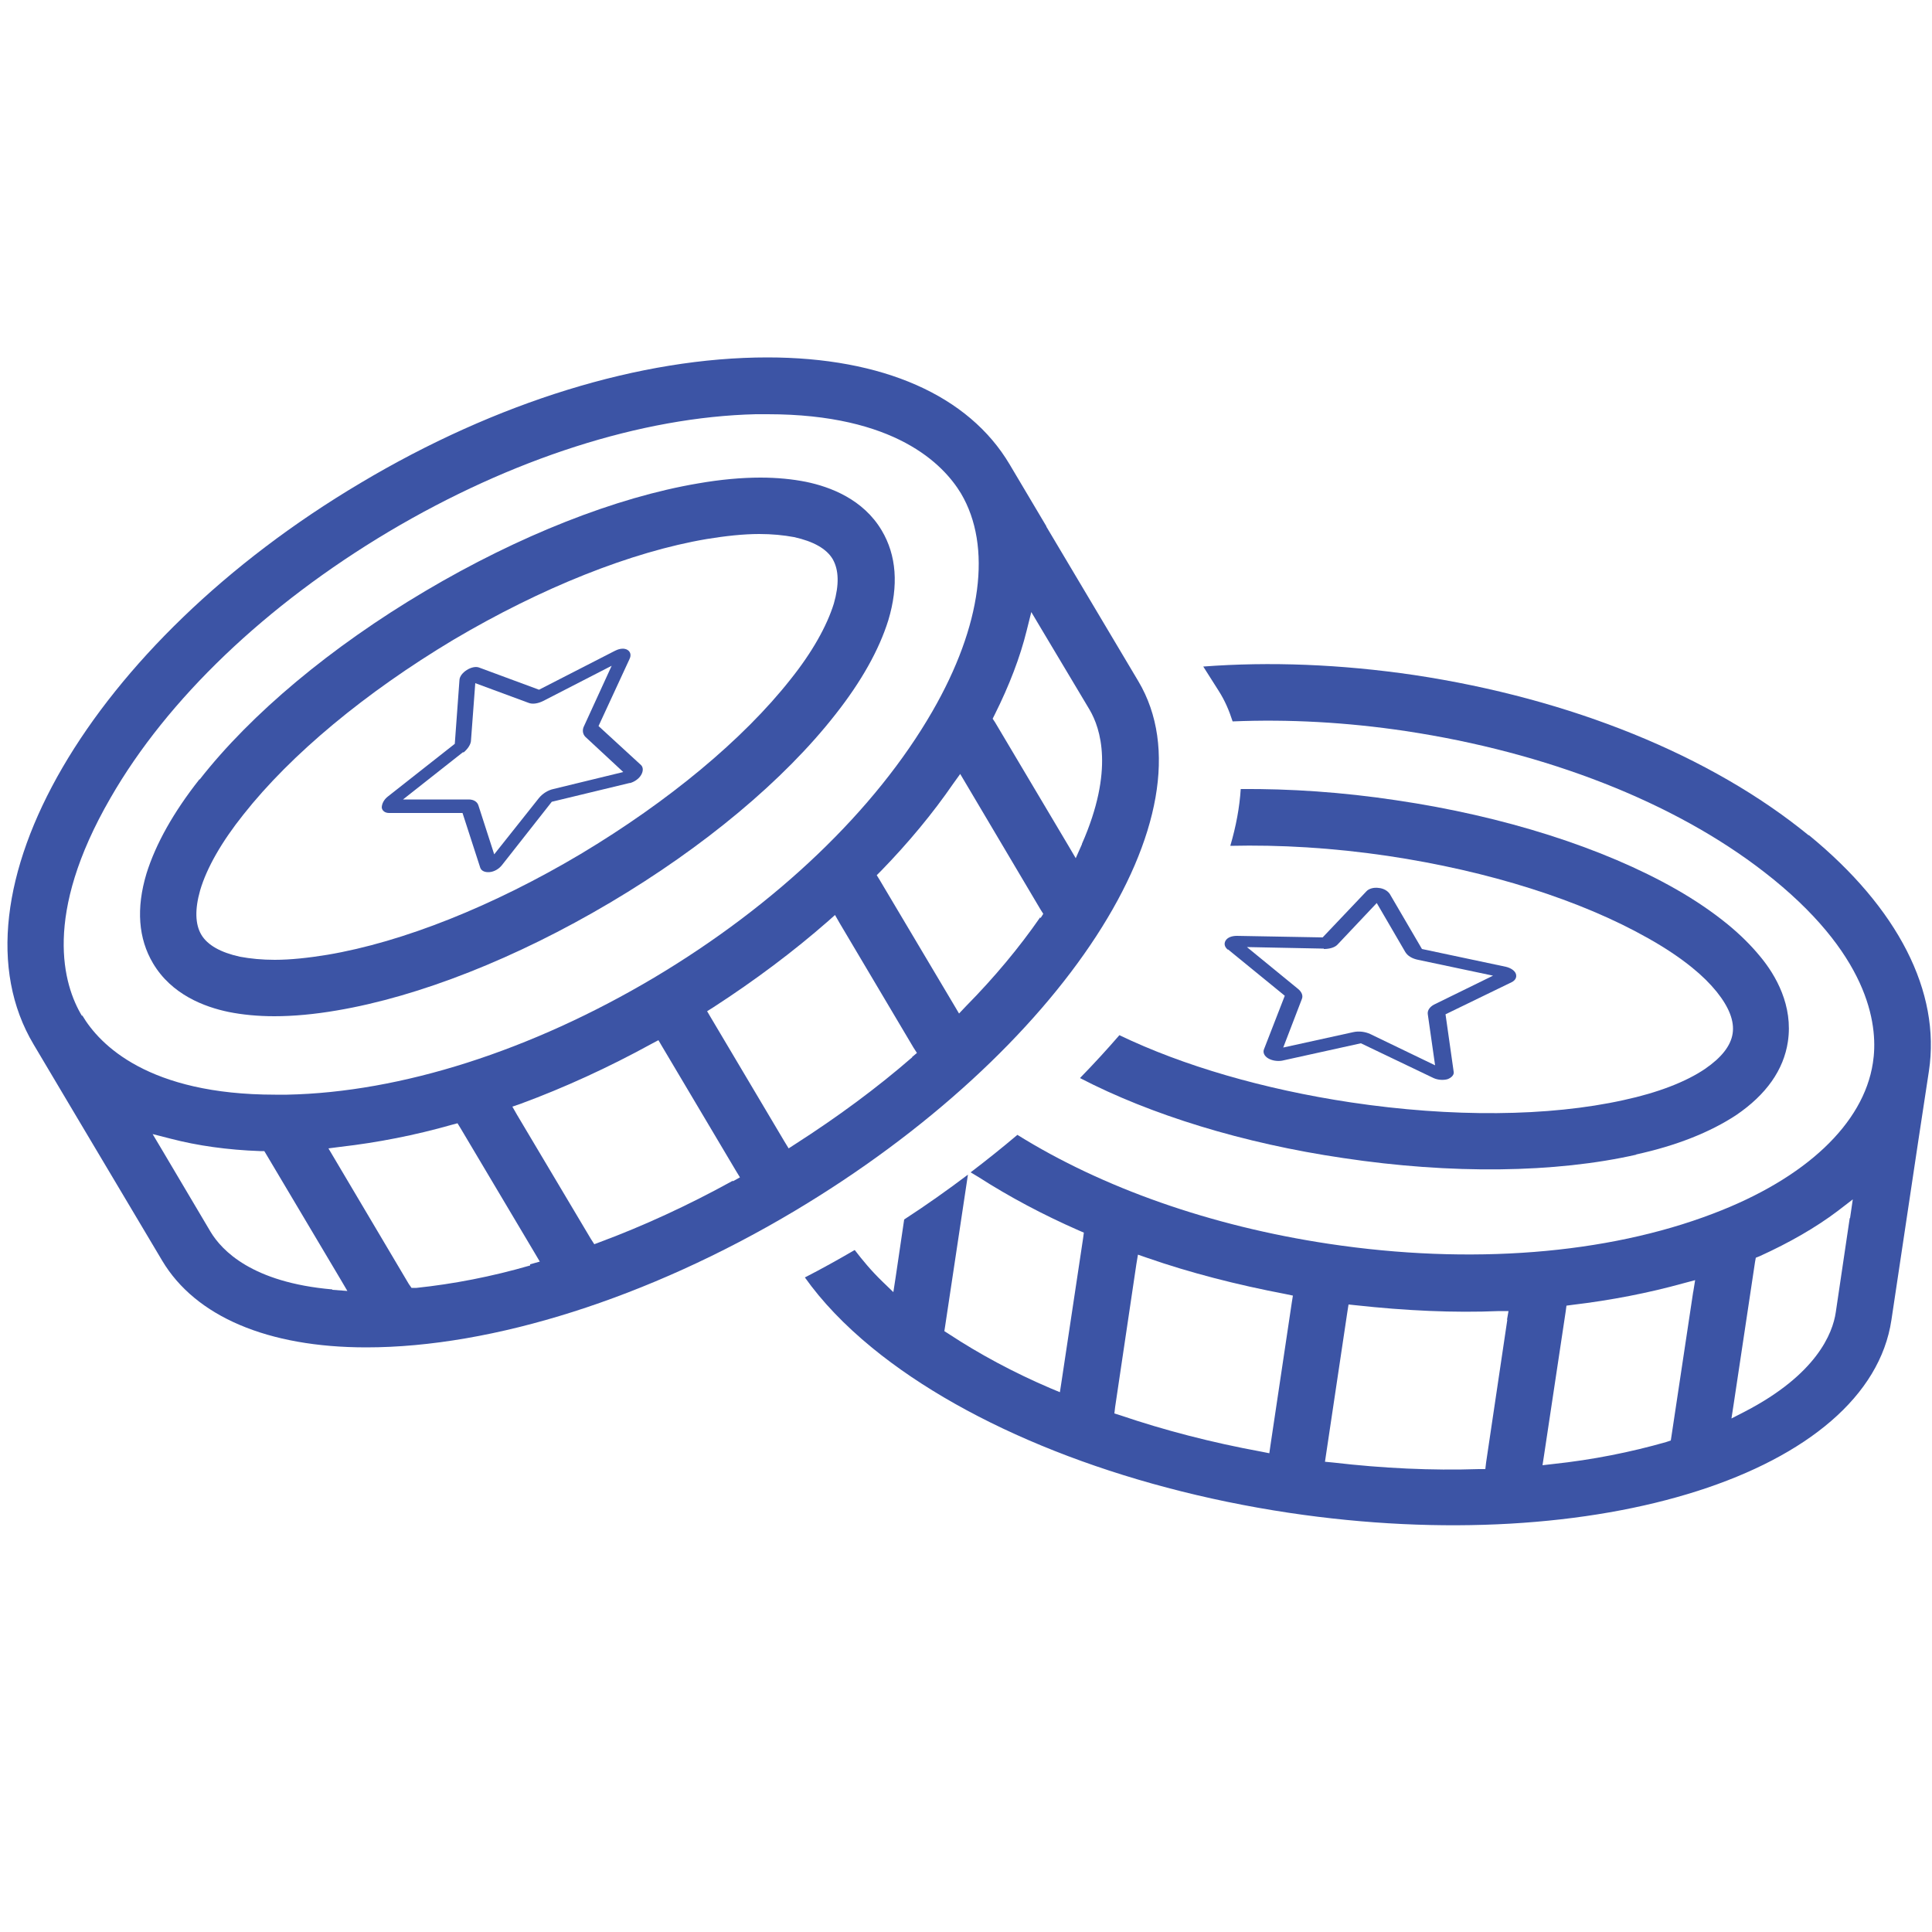 <svg width="50" height="50" viewBox="0 0 50 50" fill="none" xmlns="http://www.w3.org/2000/svg">
<path d="M5.16 20.17C4.49 21.02 4.03 21.84 3.79 22.61C3.52 23.51 3.58 24.29 3.96 24.93C4.44 25.74 5.29 26.06 5.92 26.19C6.27 26.26 6.67 26.3 7.1 26.3C7.59 26.3 8.14 26.25 8.72 26.15C10.85 25.79 13.36 24.8 15.79 23.36C18.22 21.92 20.29 20.19 21.62 18.49C22.29 17.64 22.75 16.82 22.99 16.05C23.26 15.15 23.2 14.37 22.82 13.73C22.34 12.92 21.49 12.6 20.86 12.47C20.51 12.4 20.11 12.36 19.68 12.36C19.19 12.36 18.64 12.41 18.07 12.51C15.94 12.87 13.43 13.86 11 15.3C8.57 16.74 6.5 18.47 5.17 20.17H5.16ZM11.73 16.56C14.01 15.21 16.34 14.28 18.29 13.95C18.78 13.87 19.24 13.82 19.65 13.82C19.98 13.82 20.28 13.85 20.55 13.9C21.05 14.01 21.39 14.2 21.55 14.47C21.71 14.75 21.72 15.13 21.58 15.62C21.4 16.2 21.02 16.88 20.46 17.58C19.23 19.14 17.3 20.74 15.03 22.1C12.76 23.45 10.43 24.38 8.47 24.71C7.98 24.79 7.52 24.84 7.11 24.84C6.78 24.84 6.48 24.81 6.21 24.76C5.71 24.65 5.37 24.46 5.21 24.19C5.05 23.92 5.04 23.53 5.18 23.04C5.35 22.46 5.74 21.78 6.3 21.08C7.53 19.52 9.46 17.92 11.73 16.56Z" fill="#3C54A5"/>
<path d="M27.08 13.62L26.13 12.02C25.07 10.23 22.84 9.25 19.86 9.25C16.59 9.25 12.85 10.4 9.33 12.5C2.35 16.64 -1.44 23.16 0.87 27.03L1.82 28.63L4.2 32.63C5.06 34.07 6.93 34.87 9.48 34.87C12.75 34.87 16.78 33.59 20.53 31.36C27.49 27.22 31.5 21.06 29.46 17.63L27.08 13.63V13.62ZM2.12 26.29C1.64 25.49 1.1 23.69 2.86 20.65C4.33 18.09 6.89 15.65 10.06 13.76C13.24 11.87 16.61 10.79 19.56 10.72C19.66 10.72 19.77 10.72 19.87 10.72C23.16 10.72 24.41 12.01 24.87 12.77C25.68 14.14 25.41 16.19 24.13 18.41C22.66 20.96 20.1 23.41 16.93 25.3C13.75 27.19 10.38 28.27 7.43 28.33C7.32 28.33 7.22 28.33 7.12 28.33C3.84 28.33 2.58 27.04 2.13 26.28L2.12 26.29ZM8.6 33.37C6.52 33.19 5.74 32.36 5.45 31.88L4.2 29.77L3.95 29.35L4.42 29.47C5.11 29.65 5.89 29.76 6.73 29.79H6.84L6.9 29.89L8.79 33.07L8.99 33.41L8.6 33.38V33.37ZM13.72 32.75C12.72 33.04 11.73 33.23 10.78 33.33H10.65L10.58 33.23L8.66 29.99L8.5 29.72L8.81 29.68C9.77 29.57 10.74 29.38 11.69 29.11L11.84 29.07L11.92 29.2L13.84 32.43L13.97 32.65L13.72 32.72V32.75ZM18.96 30.56C17.8 31.2 16.64 31.73 15.54 32.14L15.38 32.2L15.29 32.06L13.38 28.85L13.26 28.64L13.49 28.56C14.6 28.15 15.74 27.63 16.87 27.01L17.04 26.92L17.14 27.09L19.04 30.29L19.15 30.47L18.97 30.57L18.96 30.56ZM23.61 27.36C22.69 28.16 21.67 28.91 20.58 29.61L20.41 29.72L20.3 29.54L18.4 26.34L18.3 26.17L18.46 26.07C19.54 25.37 20.54 24.62 21.43 23.84L21.61 23.68L21.73 23.89L23.64 27.11L23.73 27.25L23.6 27.36H23.61ZM26.92 23.74C26.38 24.52 25.73 25.3 25 26.04L24.82 26.23L24.69 26.01L22.77 22.78L22.69 22.65L22.8 22.54C23.51 21.81 24.14 21.05 24.67 20.28L24.85 20.03L25.01 20.3L26.93 23.54L27 23.65L26.93 23.76L26.92 23.74ZM28 21.85L27.84 22.21L27.64 21.87L25.75 18.69L25.69 18.6L25.74 18.5C26.12 17.74 26.4 17.01 26.57 16.32L26.69 15.84L26.94 16.26L28.2 18.37C28.48 18.85 28.84 19.93 28 21.84V21.85Z" fill="#3C54A5"/>
<path d="M16.31 20.26L14.28 20.75L12.99 22.39C12.91 22.49 12.79 22.56 12.67 22.57C12.55 22.58 12.46 22.54 12.43 22.46L11.97 21.04H10.07C9.96 21.04 9.89 20.98 9.88 20.9C9.88 20.81 9.93 20.7 10.03 20.62L11.77 19.25L11.89 17.61C11.89 17.51 11.97 17.41 12.08 17.34C12.19 17.27 12.32 17.24 12.41 17.28L13.95 17.85L15.92 16.84C16.04 16.78 16.16 16.77 16.24 16.82C16.32 16.87 16.34 16.96 16.29 17.06L15.49 18.79L16.59 19.8C16.65 19.86 16.65 19.96 16.59 20.06C16.53 20.16 16.41 20.24 16.29 20.27L16.31 20.26ZM11.99 19.46L10.43 20.69H12.13C12.26 20.69 12.35 20.75 12.38 20.84L12.79 22.11L13.95 20.65C14.04 20.54 14.18 20.45 14.32 20.42L16.13 19.98L15.15 19.07C15.08 19 15.06 18.89 15.12 18.78L15.83 17.23L14.06 18.14C13.92 18.21 13.78 18.23 13.68 18.19L12.3 17.68L12.19 19.15C12.19 19.26 12.11 19.38 11.99 19.48V19.46Z" fill="#3C54A5"/>
<path d="M42.33 29.88C43.39 29.65 44.26 29.3 44.93 28.86C45.71 28.33 46.16 27.69 46.27 26.96C46.41 26.03 45.96 25.24 45.55 24.75C45.32 24.47 45.04 24.19 44.71 23.92C44.33 23.61 43.88 23.3 43.37 23.01C41.49 21.94 38.92 21.12 36.13 20.71C34.74 20.5 33.38 20.41 32.11 20.42C32.08 20.89 31.99 21.38 31.84 21.89C33.12 21.86 34.49 21.94 35.91 22.15C38.53 22.54 40.92 23.3 42.65 24.28C43.08 24.52 43.47 24.78 43.79 25.04C44.05 25.25 44.26 25.46 44.43 25.67C44.75 26.07 44.89 26.43 44.84 26.75C44.79 27.07 44.55 27.37 44.13 27.66C43.63 28 42.9 28.28 42.02 28.47C40.08 28.9 37.57 28.92 34.96 28.53C32.7 28.19 30.61 27.58 28.97 26.79C28.65 27.16 28.31 27.53 27.95 27.9C29.78 28.85 32.17 29.59 34.76 29.97C37.55 30.39 40.25 30.36 42.36 29.88H42.33Z" fill="#3C54A5"/>
<path d="M46.81 21.62C44.28 19.55 40.65 18.08 36.6 17.47C34.7 17.19 32.86 17.12 31.14 17.25L31.54 17.88C31.7 18.13 31.81 18.39 31.9 18.67C33.34 18.61 34.85 18.69 36.38 18.92C40.03 19.47 43.33 20.76 45.66 22.57C45.74 22.63 45.82 22.7 45.9 22.76C48.45 24.84 48.61 26.63 48.47 27.51C48.23 29.08 46.73 30.5 44.33 31.41C41.58 32.46 38.05 32.74 34.39 32.19C31.33 31.73 28.53 30.74 26.33 29.37C25.94 29.7 25.54 30.02 25.12 30.34L25.32 30.46C26.13 30.98 27 31.44 27.91 31.84L28.05 31.9L28.03 32.05L27.47 35.77L27.43 36.03L27.19 35.93C26.23 35.52 25.34 35.04 24.55 34.52L24.44 34.45L24.46 34.32L25.02 30.6L25.05 30.4C24.52 30.8 23.97 31.19 23.4 31.56L23.18 33.05L23.12 33.44L22.84 33.17C22.54 32.88 22.32 32.61 22.12 32.35C21.69 32.6 21.26 32.84 20.83 33.06C21.27 33.68 21.85 34.29 22.57 34.88C25.1 36.95 29.03 38.5 33.35 39.15C41.36 40.35 48.36 38.11 48.95 34.16L49.64 29.56L49.92 27.72C50.23 25.67 49.12 23.5 46.81 21.61V21.62ZM33.43 33.72L32.88 37.4L32.85 37.61L32.65 37.57C31.34 37.33 30.12 37.01 29 36.63L28.84 36.58L28.86 36.41L29.41 32.71L29.45 32.47L29.68 32.55C30.8 32.94 32.01 33.25 33.27 33.49L33.46 33.53L33.43 33.72ZM39.01 34.15L38.46 37.85L38.44 38.02H38.27C37.05 38.06 35.79 38 34.5 37.85L34.29 37.83L34.32 37.63L34.87 33.95L34.9 33.76L35.09 33.78C36.37 33.92 37.62 33.98 38.8 33.93H39.04L39 34.16L39.01 34.15ZM43.82 33.43L43.26 37.15L43.24 37.28L43.12 37.32C42.21 37.58 41.22 37.78 40.18 37.89L39.92 37.92L39.96 37.66L40.52 33.94L40.54 33.79L40.69 33.77C41.7 33.65 42.67 33.46 43.57 33.21L43.87 33.13L43.82 33.44V33.43ZM47.87 31.53L47.51 33.96C47.43 34.51 47.01 35.57 45.16 36.53L44.81 36.71L44.87 36.32L45.42 32.66L45.44 32.55L45.54 32.51C46.31 32.16 46.99 31.77 47.56 31.34L47.95 31.04L47.88 31.52L47.87 31.53Z" fill="#3C54A5"/>
<path d="M31.78 24.57L33.25 25.77L32.71 27.16C32.68 27.24 32.72 27.33 32.82 27.39C32.92 27.45 33.06 27.47 33.18 27.45L35.22 27L37.1 27.9C37.21 27.95 37.35 27.96 37.46 27.93C37.57 27.89 37.64 27.81 37.62 27.73L37.41 26.25L39.12 25.42C39.22 25.37 39.26 25.29 39.23 25.2C39.2 25.12 39.1 25.05 38.97 25.02L36.8 24.56L35.97 23.14C35.92 23.06 35.81 22.99 35.68 22.98C35.55 22.96 35.42 23 35.36 23.07L34.23 24.26L32.01 24.22C31.88 24.22 31.77 24.26 31.72 24.34C31.67 24.42 31.69 24.51 31.78 24.58V24.57ZM34.26 24.56C34.41 24.56 34.55 24.52 34.62 24.44L35.63 23.37L36.37 24.64C36.43 24.74 36.55 24.81 36.7 24.84L38.64 25.25L37.11 26C37 26.06 36.94 26.15 36.95 26.24L37.14 27.57L35.46 26.76C35.33 26.7 35.17 26.68 35.03 26.71L33.21 27.11L33.69 25.86C33.73 25.77 33.69 25.67 33.59 25.59L32.27 24.51L34.26 24.55V24.56Z" fill="#3C54A5"/>
</svg>
